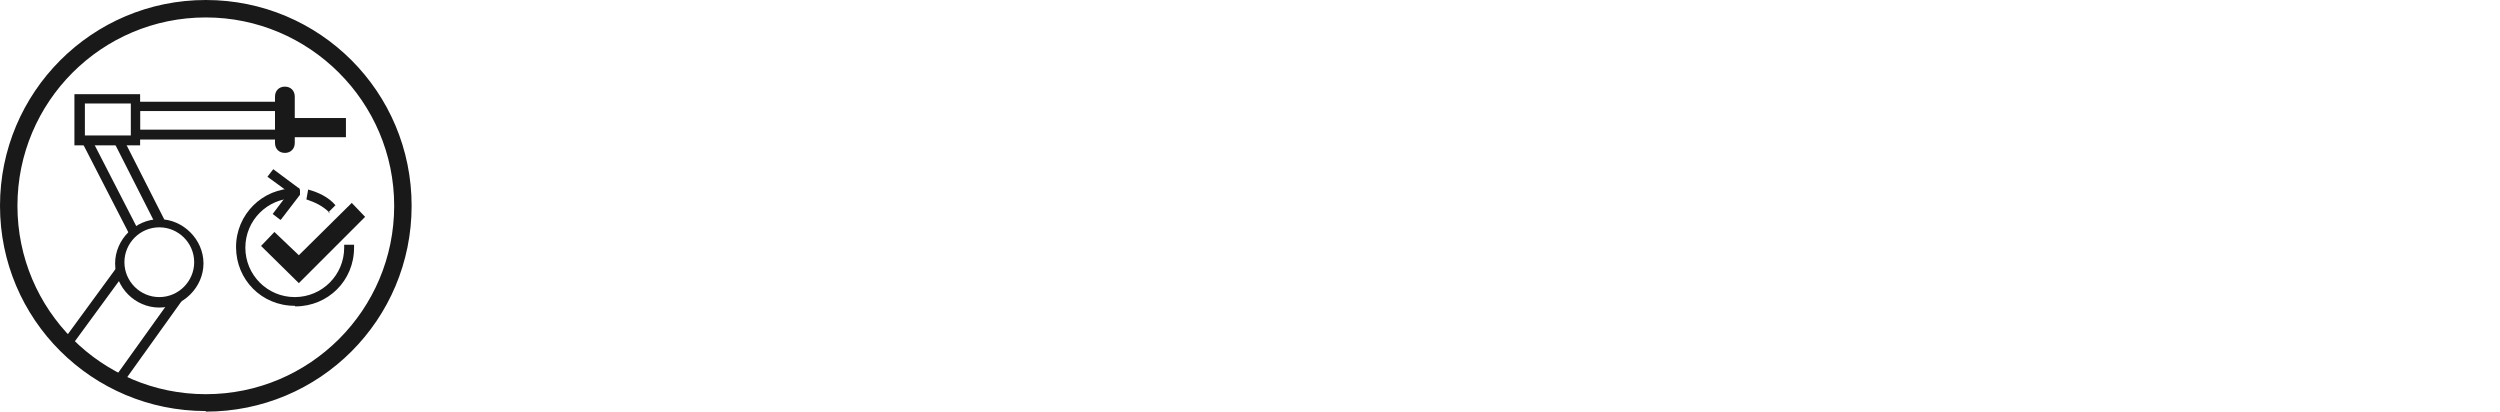 <?xml version="1.0" encoding="UTF-8"?>
<svg id="uuid-5ae89c0c-5750-4cee-946a-bd911cf22b72" xmlns="http://www.w3.org/2000/svg" version="1.1" viewBox="0 0 430 70.9">
  <!-- Generator: Adobe Illustrator 29.0.0, SVG Export Plug-In . SVG Version: 2.1.0 Build 186)  -->
  <defs>
    <style>
      .st0 {
        fill: #191919;
      }
    </style>
  </defs>
  <path class="st0" d="M35.4,70.7C15.8,70.7,0,54.9,0,35.4S15.8,0,35.4,0s35.4,15.8,35.4,35.4-15.8,35.4-35.4,35.4v-.2h0ZM35.4,3C17.5,3,3,17.5,3,35.4s14.5,32.4,32.4,32.4,32.4-14.5,32.4-32.4S53.2,3,35.4,3Z"/>
  <path class="st0" d="M27.4,52.9c-4.2,0-7.6-3.5-7.6-7.6s3.5-7.6,7.6-7.6,7.6,3.5,7.6,7.6-3.5,7.6-7.6,7.6ZM27.4,39.1c-3.3,0-6,2.7-6,6s2.7,6,6,6,6-2.7,6-6-2.7-6-6-6Z"/>
  <rect class="st0" x="8.2" y="52" width="15.8" height="1.7" transform="translate(-36.1 34.7) rotate(-53.8)"/>
  <rect class="st0" x="16.5" y="57.6" width="17.8" height="1.7" transform="translate(-36.9 45.1) rotate(-54.4)"/>
  <path class="st0" d="M24.1,25h-11.3v-8.8h11.3v8.8ZM14.6,23.3h8v-5.5h-8v5.5Z"/>
  <path class="st0" d="M49.9,24h-27.4v-6.5h27.4v6.5ZM24.1,22.3h24.1v-3.2h-24.1v3.2Z"/>
  <path class="st0" d="M49,26.3c-1,0-1.7-.7-1.7-1.7v-8c0-1,.7-1.7,1.7-1.7s1.7.7,1.7,1.7v8c0,1-.7,1.7-1.7,1.7Z"/>
  <rect class="st0" x="18.2" y="23.5" width="1.7" height="17.5" transform="translate(-12.6 12.3) rotate(-27.2)"/>
  <rect class="st0" x="23.1" y="23.2" width="1.7" height="15.8" transform="translate(-11.5 14.2) rotate(-26.9)"/>
  <rect class="st0" x="49" y="20.3" width="10.5" height="3.3"/>
  <g>
    <polygon class="st0" points="51.4 48.7 44.9 42.3 47.2 39.9 51.4 43.9 60.5 34.9 62.8 37.3 51.4 48.7"/>
    <path class="st0" d="M48.2,37.8l-1.3-1,2.8-3.7-3.7-2.7,1-1.3,4.3,3.2c.2,0,.3.3.3.5v.7l-3.3,4.3h-.2.1Z"/>
    <path class="st0" d="M56.7,36.6c-1.2-1.2-2.5-1.8-4-2.3l.3-1.7c1.8.5,3.5,1.3,4.7,2.7l-1.2,1.2.2.2h0Z"/>
    <path class="st0" d="M50.7,52.6c-5.7,0-10.1-4.5-10.1-10.1s4.5-10.1,10.1-10.1v1.7c-4.7,0-8.5,3.8-8.5,8.5s3.8,8.5,8.5,8.5,8.5-3.8,8.5-8.5,0-.3,0-.5h1.7v.5c0,5.7-4.5,10.1-10.1,10.1h0Z"/>
  </g>
</svg>